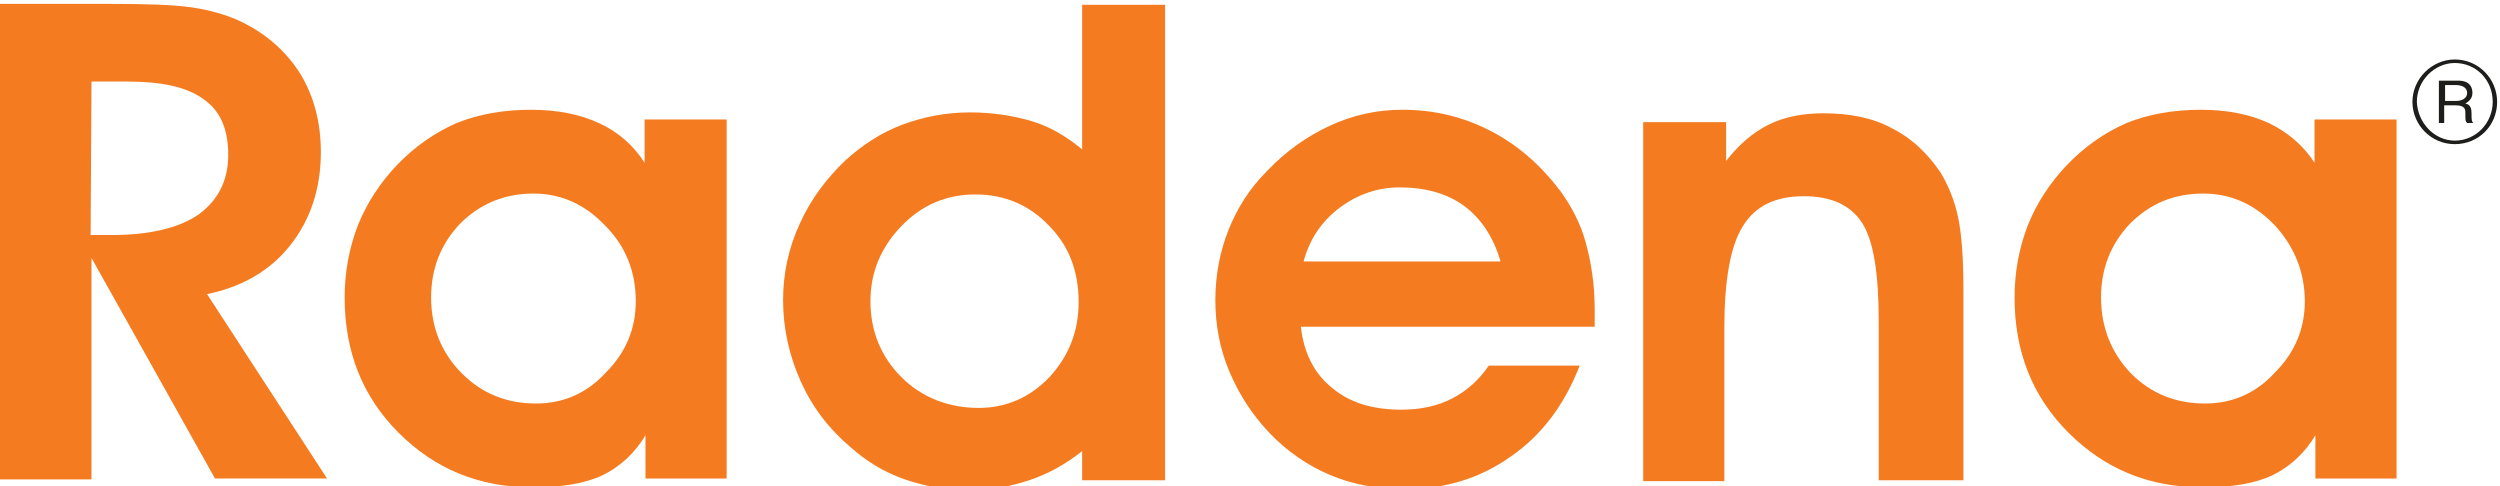 <?xml version="1.0" encoding="UTF-8"?>
<!DOCTYPE svg PUBLIC "-//W3C//DTD SVG 1.1//EN" "http://www.w3.org/Graphics/SVG/1.1/DTD/svg11.dtd">
<!-- Creator: CorelDRAW 2021 (64-Bit Not for commercial use) -->
<svg xmlns="http://www.w3.org/2000/svg" xml:space="preserve" width="23.145mm" height="4.5mm" version="1.1" style="shape-rendering:geometricPrecision; text-rendering:geometricPrecision; image-rendering:optimizeQuality; fill-rule:evenodd; clip-rule:evenodd"
viewBox="0 0 2314.5 450"
 xmlns:xlink="http://www.w3.org/1999/xlink"
 xmlns:xodm="http://www.corel.com/coreldraw/odm/2003">
 <defs>
  <style type="text/css">
   <![CDATA[
    .fil1 {fill:#1D1D1B;fill-rule:nonzero}
    .fil0 {fill:#F47B20;fill-rule:nonzero}
   ]]>
  </style>
 </defs>
 <g id="Layer_x0020_1">
  <g id="_2418128778560">
   <path class="fil0" d="M83.89 443.8l-86.58 0 0 -440.2 105.36 0c33.48,0 57.99,0.82 75.14,3.27 16.33,2.45 30.21,6.54 41.65,11.44 25.31,11.43 44.1,27.76 57.98,49 13.07,21.23 19.6,45.73 19.6,73.5 0,34.3 -9.8,62.89 -28.58,86.57 -18.78,23.68 -44.92,38.38 -76.77,44.92l111.07 170.69 -103.72 0 -114.34 -204.18 0 204.99 -0.81 0zm0 -226.22l19.6 0c35.11,0 62.06,-6.53 80.03,-18.78 17.97,-13.07 27.77,-31.04 27.77,-55.54 0,-23.68 -7.35,-40.83 -22.87,-51.45 -15.52,-11.44 -39.2,-16.34 -71.05,-16.34l-32.67 0 -0.81 142.11 0 0z"/>
   <path class="fil0" d="M597.59 443.8l0 -40.83c-9.8,16.33 -22.87,28.58 -39.2,36.75 -17.16,8.17 -38.39,11.43 -65.34,11.43 -49.82,0 -90.65,-17.15 -124.14,-50.63 -33.48,-33.49 -49.82,-75.14 -49.82,-124.96 0,-23.68 4.09,-45.73 12.25,-66.97 8.17,-20.41 20.42,-39.2 35.94,-55.53 16.33,-17.15 35.12,-30.22 55.53,-39.2 20.42,-8.17 43.29,-12.25 68.61,-12.25 24.5,0 44.91,4.08 62.88,12.25 17.97,8.16 31.85,20.42 42.47,36.75l0 -40.02 75.95 0 0 332.4 -75.13 0 0 0.81zm-198.46 -168.23c0,27.76 9.8,51.45 28.58,70.23 18.79,18.79 41.66,27.77 68.61,27.77 24.5,0 46.55,-8.98 64.52,-28.59 18.78,-18.78 27.76,-40.83 27.76,-66.15 0,-26.95 -8.98,-50.63 -28.58,-70.23 -18.78,-19.61 -40.84,-29.41 -66.15,-29.41 -26.14,0 -49,8.99 -67.79,27.77 -17.97,18.79 -26.95,41.65 -26.95,68.61z"/>
   <g>
    <path class="fil0" d="M1001.85 138.36l0 -133.94 76.77 0 0 440.2 -76.77 0 0 -26.95c-15.51,12.25 -31.85,21.23 -49,26.95 -17.15,5.72 -35.12,8.98 -55.53,8.98 -21.24,0 -40.84,-3.26 -59.62,-9.8 -18.79,-6.53 -35.12,-16.33 -49.82,-29.4 -20.42,-17.15 -35.94,-37.57 -46.55,-61.25 -10.62,-23.68 -16.34,-49 -16.34,-75.14 0,-24.5 4.9,-48.18 15.52,-71.05 9.8,-22.05 24.5,-41.65 42.47,-58.8 15.52,-13.88 32.67,-25.32 52.27,-32.67 19.6,-7.35 40.83,-11.43 62.88,-11.43 21.24,0 40.84,3.27 57.17,8.16 16.34,4.91 31.85,13.89 46.55,26.14l0 0zm-3.26 141.29c0,-28.59 -8.99,-52.27 -27.77,-71.05 -17.97,-18.79 -40.84,-28.59 -67.79,-28.59 -26.95,0 -49.81,9.8 -68.6,29.4 -18.78,19.6 -28.58,42.47 -28.58,69.42 0,27.77 9.8,51.45 28.58,70.24 18.79,18.78 43.29,28.58 71.87,28.58 25.32,0 47.37,-9.8 65.34,-28.58 17.96,-19.6 26.95,-42.47 26.95,-69.42z"/>
   </g>
   <path class="fil0" d="M1204.39 302.52c2.45,23.68 12.26,43.28 28.59,56.35 16.33,13.88 37.57,20.42 64.52,20.42 17.15,0 33.48,-3.27 47.37,-10.62 13.88,-7.35 24.5,-17.15 33.48,-30.22l84.12 0c-13.88,35.94 -35.12,64.52 -63.7,84.12 -28.59,20.42 -61.25,30.22 -98.01,30.22 -25.31,0 -48.18,-4.09 -69.41,-13.07 -21.24,-8.98 -40.02,-22.05 -56.36,-39.2 -15.51,-16.34 -27.76,-35.12 -36.75,-56.35 -8.98,-21.24 -13.07,-43.29 -13.07,-66.16 0,-22.86 4.09,-44.91 12.26,-65.33 8.16,-20.42 19.6,-38.39 35.93,-54.72 17.15,-17.97 36.75,-31.85 57.99,-41.65 21.23,-9.8 43.28,-14.7 66.97,-14.7 29.4,0 56.35,6.53 81.67,19.6 25.31,13.07 46.55,31.85 64.52,55.53 10.61,14.7 18.78,30.22 23.68,48.19 4.9,17.97 8.17,38.38 8.17,61.25 0,1.63 0,4.9 0,8.17 0,4.08 0,6.53 0,8.16l-271.97 0.01 0 0zm184.58 -61.26c-6.54,-22.05 -17.97,-39.2 -33.49,-50.63 -15.51,-11.44 -35.93,-17.15 -59.61,-17.15 -20.42,0 -39.21,6.53 -55.54,18.78 -16.33,12.25 -27.77,28.59 -33.48,49.82l182.12 0 0 -0.82z"/>
   <path class="fil0" d="M1598.04 111.41l0 37.57c11.44,-14.7 24.5,-26.14 39.21,-33.49 14.7,-7.35 31.85,-10.61 50.63,-10.61 24.5,0 45.74,4.08 63.7,13.88 17.97,8.98 32.67,22.87 44.92,40.83 7.35,12.25 13.07,26.14 16.34,41.66 3.26,15.51 4.9,37.56 4.9,67.78l0 175.59 -78.41 0 0 -147c0,-44.92 -4.9,-75.14 -15.52,-91.47 -10.61,-16.34 -28.58,-24.5 -53.9,-24.5 -26.13,0 -44.92,8.98 -56.35,27.76 -11.43,17.97 -17.15,49.82 -17.15,93.92l0 142.11 -75.14 0 0 -332.4 76.77 0 0 -1.63z"/>
   <path class="fil0" d="M2143.6 443.8l0 -40.83c-9.8,16.33 -22.87,28.58 -39.2,36.75 -17.16,8.17 -38.39,11.43 -65.34,11.43 -49.82,0 -90.65,-17.15 -124.14,-50.63 -33.48,-33.49 -49.82,-75.14 -49.82,-124.96 0,-23.68 4.09,-45.73 12.25,-66.97 8.17,-20.41 20.42,-39.2 35.94,-55.53 16.33,-17.15 35.12,-30.22 55.53,-39.2 20.42,-8.17 43.29,-12.25 68.61,-12.25 24.5,0 44.92,4.08 62.88,12.25 17.15,8.16 31.85,20.42 42.47,36.75l0 -40.02 75.95 0 0 332.4 -75.13 0 0 0.81zm-198.46 -168.23c0,27.76 9.8,51.45 27.77,70.23 18.78,18.79 41.65,27.77 68.6,27.77 24.5,0 46.55,-8.98 64.52,-28.59 18.78,-18.78 27.77,-40.83 27.77,-66.15 0,-26.95 -9.8,-50.63 -27.77,-70.23 -18.78,-19.61 -40.84,-29.41 -66.15,-29.41 -26.95,0 -49,8.99 -67.79,27.77 -17.97,18.79 -26.95,41.65 -26.95,68.61z"/>
   <g>
    <path class="fil1" d="M2272.64 55.06c22.05,0 39.2,17.96 39.2,39.2 0,22.05 -17.15,39.2 -39.2,39.2 -22.05,0 -39.21,-17.97 -39.21,-39.2 0,-21.24 17.97,-39.2 39.21,-39.2l0 0zm0 75.13c19.6,0 35.11,-16.33 35.11,-35.93 0,-20.42 -15.51,-35.94 -35.11,-35.94 -18.79,0 -35.12,16.34 -35.12,35.94 0.81,19.6 16.33,35.93 35.12,35.93l0 0zm-13.89 -55.53l17.15 0c12.25,0 13.07,8.16 13.07,11.43 0,5.72 -4.08,8.17 -6.53,9.8l0 0c4.9,0.82 5.71,4.9 5.71,8.98 0,5.72 0,7.35 1.64,8.99l-5.72 0c-1.63,-1.63 -1.63,-2.45 -1.63,-8.98 0,-3.27 0,-7.36 -8.99,-7.36l-10.61 0 0 16.34 -4.91 0 0 -39.2 0.82 0zm4.9 18.78l10.62 0c4.9,0 9.8,-2.45 9.8,-7.35 0,-5.72 -5.72,-7.35 -10.62,-7.35l-9.8 0 0 14.7z"/>
   </g>
  </g>
 </g>
</svg>
